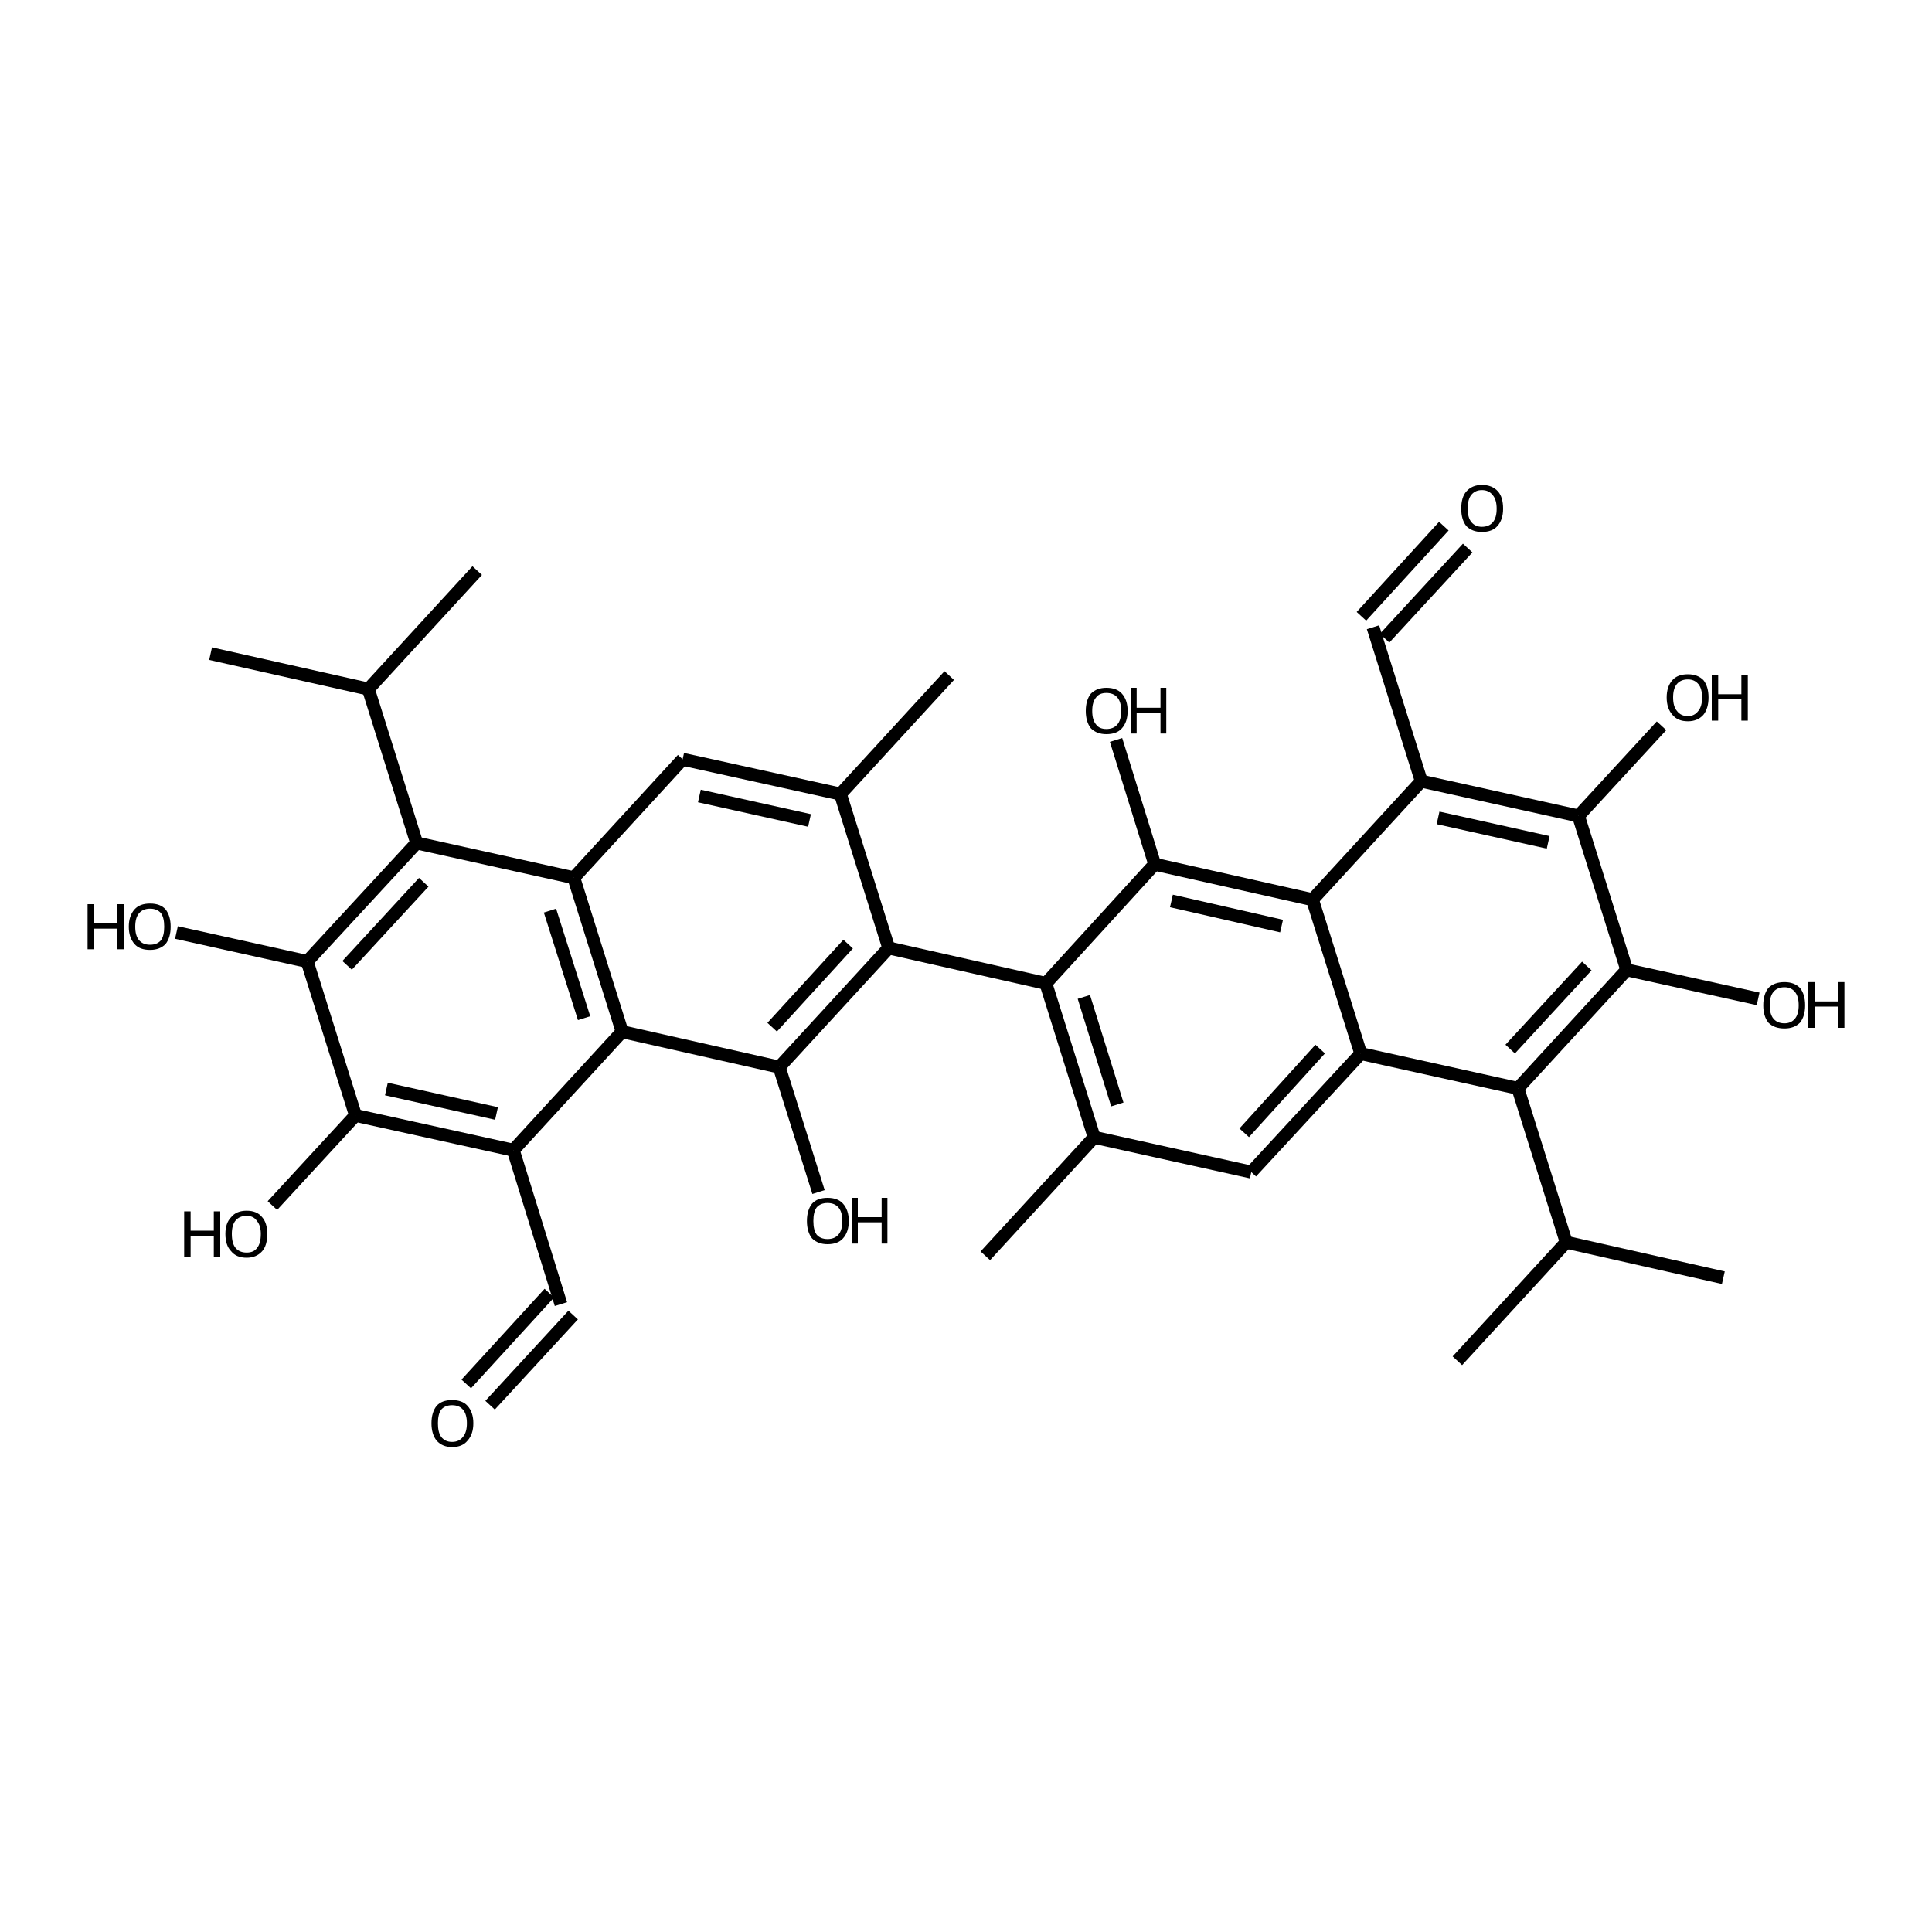 <?xml version='1.0' encoding='iso-8859-1'?>
<svg version='1.1' baseProfile='full'
              xmlns='http://www.w3.org/2000/svg'
                      xmlns:rdkit='http://www.rdkit.org/xml'
                      xmlns:xlink='http://www.w3.org/1999/xlink'
                  xml:space='preserve'
width='300px' height='300px' viewBox='0 0 300 300'>
<!-- END OF HEADER -->
<path class='bond-0 atom-0 atom-1' d='M 72.4,214.9 L 85.3,200.8' style='fill:none;fill-rule:evenodd;stroke:#000000;stroke-width:2.0px;stroke-linecap:butt;stroke-linejoin:miter;stroke-opacity:1' />
<path class='bond-0 atom-0 atom-1' d='M 76.1,218.2 L 89.0,204.2' style='fill:none;fill-rule:evenodd;stroke:#000000;stroke-width:2.0px;stroke-linecap:butt;stroke-linejoin:miter;stroke-opacity:1' />
<path class='bond-1 atom-1 atom-2' d='M 87.1,202.5 L 79.7,178.6' style='fill:none;fill-rule:evenodd;stroke:#000000;stroke-width:2.0px;stroke-linecap:butt;stroke-linejoin:miter;stroke-opacity:1' />
<path class='bond-2 atom-2 atom-3' d='M 79.7,178.6 L 55.2,173.2' style='fill:none;fill-rule:evenodd;stroke:#000000;stroke-width:2.0px;stroke-linecap:butt;stroke-linejoin:miter;stroke-opacity:1' />
<path class='bond-2 atom-2 atom-3' d='M 77.1,172.9 L 60.0,169.1' style='fill:none;fill-rule:evenodd;stroke:#000000;stroke-width:2.0px;stroke-linecap:butt;stroke-linejoin:miter;stroke-opacity:1' />
<path class='bond-3 atom-3 atom-4' d='M 55.2,173.2 L 42.3,187.2' style='fill:none;fill-rule:evenodd;stroke:#000000;stroke-width:2.0px;stroke-linecap:butt;stroke-linejoin:miter;stroke-opacity:1' />
<path class='bond-4 atom-3 atom-5' d='M 55.2,173.2 L 47.7,149.3' style='fill:none;fill-rule:evenodd;stroke:#000000;stroke-width:2.0px;stroke-linecap:butt;stroke-linejoin:miter;stroke-opacity:1' />
<path class='bond-5 atom-5 atom-6' d='M 47.7,149.3 L 27.4,144.8' style='fill:none;fill-rule:evenodd;stroke:#000000;stroke-width:2.0px;stroke-linecap:butt;stroke-linejoin:miter;stroke-opacity:1' />
<path class='bond-6 atom-5 atom-7' d='M 47.7,149.3 L 64.7,130.9' style='fill:none;fill-rule:evenodd;stroke:#000000;stroke-width:2.0px;stroke-linecap:butt;stroke-linejoin:miter;stroke-opacity:1' />
<path class='bond-6 atom-5 atom-7' d='M 53.9,149.9 L 65.8,137.0' style='fill:none;fill-rule:evenodd;stroke:#000000;stroke-width:2.0px;stroke-linecap:butt;stroke-linejoin:miter;stroke-opacity:1' />
<path class='bond-7 atom-7 atom-8' d='M 64.7,130.9 L 89.1,136.3' style='fill:none;fill-rule:evenodd;stroke:#000000;stroke-width:2.0px;stroke-linecap:butt;stroke-linejoin:miter;stroke-opacity:1' />
<path class='bond-8 atom-8 atom-9' d='M 89.1,136.3 L 96.6,160.2' style='fill:none;fill-rule:evenodd;stroke:#000000;stroke-width:2.0px;stroke-linecap:butt;stroke-linejoin:miter;stroke-opacity:1' />
<path class='bond-8 atom-8 atom-9' d='M 85.4,141.4 L 90.7,158.1' style='fill:none;fill-rule:evenodd;stroke:#000000;stroke-width:2.0px;stroke-linecap:butt;stroke-linejoin:miter;stroke-opacity:1' />
<path class='bond-9 atom-9 atom-10' d='M 96.6,160.2 L 121.0,165.7' style='fill:none;fill-rule:evenodd;stroke:#000000;stroke-width:2.0px;stroke-linecap:butt;stroke-linejoin:miter;stroke-opacity:1' />
<path class='bond-10 atom-10 atom-11' d='M 121.0,165.7 L 127.1,185.1' style='fill:none;fill-rule:evenodd;stroke:#000000;stroke-width:2.0px;stroke-linecap:butt;stroke-linejoin:miter;stroke-opacity:1' />
<path class='bond-11 atom-10 atom-12' d='M 121.0,165.7 L 138.0,147.2' style='fill:none;fill-rule:evenodd;stroke:#000000;stroke-width:2.0px;stroke-linecap:butt;stroke-linejoin:miter;stroke-opacity:1' />
<path class='bond-11 atom-10 atom-12' d='M 119.9,159.5 L 131.7,146.6' style='fill:none;fill-rule:evenodd;stroke:#000000;stroke-width:2.0px;stroke-linecap:butt;stroke-linejoin:miter;stroke-opacity:1' />
<path class='bond-12 atom-12 atom-13' d='M 138.0,147.2 L 130.5,123.3' style='fill:none;fill-rule:evenodd;stroke:#000000;stroke-width:2.0px;stroke-linecap:butt;stroke-linejoin:miter;stroke-opacity:1' />
<path class='bond-13 atom-13 atom-14' d='M 130.5,123.3 L 106.0,117.9' style='fill:none;fill-rule:evenodd;stroke:#000000;stroke-width:2.0px;stroke-linecap:butt;stroke-linejoin:miter;stroke-opacity:1' />
<path class='bond-13 atom-13 atom-14' d='M 125.7,127.4 L 108.6,123.6' style='fill:none;fill-rule:evenodd;stroke:#000000;stroke-width:2.0px;stroke-linecap:butt;stroke-linejoin:miter;stroke-opacity:1' />
<path class='bond-14 atom-13 atom-15' d='M 130.5,123.3 L 147.4,104.9' style='fill:none;fill-rule:evenodd;stroke:#000000;stroke-width:2.0px;stroke-linecap:butt;stroke-linejoin:miter;stroke-opacity:1' />
<path class='bond-15 atom-12 atom-16' d='M 138.0,147.2 L 162.4,152.7' style='fill:none;fill-rule:evenodd;stroke:#000000;stroke-width:2.0px;stroke-linecap:butt;stroke-linejoin:miter;stroke-opacity:1' />
<path class='bond-16 atom-16 atom-17' d='M 162.4,152.7 L 169.9,176.6' style='fill:none;fill-rule:evenodd;stroke:#000000;stroke-width:2.0px;stroke-linecap:butt;stroke-linejoin:miter;stroke-opacity:1' />
<path class='bond-16 atom-16 atom-17' d='M 168.3,154.8 L 173.5,171.5' style='fill:none;fill-rule:evenodd;stroke:#000000;stroke-width:2.0px;stroke-linecap:butt;stroke-linejoin:miter;stroke-opacity:1' />
<path class='bond-17 atom-17 atom-18' d='M 169.9,176.6 L 153.0,195.0' style='fill:none;fill-rule:evenodd;stroke:#000000;stroke-width:2.0px;stroke-linecap:butt;stroke-linejoin:miter;stroke-opacity:1' />
<path class='bond-18 atom-17 atom-19' d='M 169.9,176.6 L 194.3,182.0' style='fill:none;fill-rule:evenodd;stroke:#000000;stroke-width:2.0px;stroke-linecap:butt;stroke-linejoin:miter;stroke-opacity:1' />
<path class='bond-19 atom-19 atom-20' d='M 194.3,182.0 L 211.3,163.6' style='fill:none;fill-rule:evenodd;stroke:#000000;stroke-width:2.0px;stroke-linecap:butt;stroke-linejoin:miter;stroke-opacity:1' />
<path class='bond-19 atom-19 atom-20' d='M 193.2,175.9 L 205.0,162.9' style='fill:none;fill-rule:evenodd;stroke:#000000;stroke-width:2.0px;stroke-linecap:butt;stroke-linejoin:miter;stroke-opacity:1' />
<path class='bond-20 atom-20 atom-21' d='M 211.3,163.6 L 203.8,139.7' style='fill:none;fill-rule:evenodd;stroke:#000000;stroke-width:2.0px;stroke-linecap:butt;stroke-linejoin:miter;stroke-opacity:1' />
<path class='bond-21 atom-21 atom-22' d='M 203.8,139.7 L 179.3,134.2' style='fill:none;fill-rule:evenodd;stroke:#000000;stroke-width:2.0px;stroke-linecap:butt;stroke-linejoin:miter;stroke-opacity:1' />
<path class='bond-21 atom-21 atom-22' d='M 199.0,143.8 L 181.9,139.9' style='fill:none;fill-rule:evenodd;stroke:#000000;stroke-width:2.0px;stroke-linecap:butt;stroke-linejoin:miter;stroke-opacity:1' />
<path class='bond-22 atom-22 atom-23' d='M 179.3,134.2 L 173.3,114.9' style='fill:none;fill-rule:evenodd;stroke:#000000;stroke-width:2.0px;stroke-linecap:butt;stroke-linejoin:miter;stroke-opacity:1' />
<path class='bond-23 atom-21 atom-24' d='M 203.8,139.7 L 220.7,121.3' style='fill:none;fill-rule:evenodd;stroke:#000000;stroke-width:2.0px;stroke-linecap:butt;stroke-linejoin:miter;stroke-opacity:1' />
<path class='bond-24 atom-24 atom-25' d='M 220.7,121.3 L 213.2,97.4' style='fill:none;fill-rule:evenodd;stroke:#000000;stroke-width:2.0px;stroke-linecap:butt;stroke-linejoin:miter;stroke-opacity:1' />
<path class='bond-25 atom-25 atom-26' d='M 211.4,95.7 L 224.2,81.7' style='fill:none;fill-rule:evenodd;stroke:#000000;stroke-width:2.0px;stroke-linecap:butt;stroke-linejoin:miter;stroke-opacity:1' />
<path class='bond-25 atom-25 atom-26' d='M 215.0,99.1 L 227.9,85.1' style='fill:none;fill-rule:evenodd;stroke:#000000;stroke-width:2.0px;stroke-linecap:butt;stroke-linejoin:miter;stroke-opacity:1' />
<path class='bond-26 atom-24 atom-27' d='M 220.7,121.3 L 245.1,126.7' style='fill:none;fill-rule:evenodd;stroke:#000000;stroke-width:2.0px;stroke-linecap:butt;stroke-linejoin:miter;stroke-opacity:1' />
<path class='bond-26 atom-24 atom-27' d='M 223.3,127.0 L 240.4,130.8' style='fill:none;fill-rule:evenodd;stroke:#000000;stroke-width:2.0px;stroke-linecap:butt;stroke-linejoin:miter;stroke-opacity:1' />
<path class='bond-27 atom-27 atom-28' d='M 245.1,126.7 L 252.6,150.6' style='fill:none;fill-rule:evenodd;stroke:#000000;stroke-width:2.0px;stroke-linecap:butt;stroke-linejoin:miter;stroke-opacity:1' />
<path class='bond-28 atom-28 atom-29' d='M 252.6,150.6 L 235.7,169.0' style='fill:none;fill-rule:evenodd;stroke:#000000;stroke-width:2.0px;stroke-linecap:butt;stroke-linejoin:miter;stroke-opacity:1' />
<path class='bond-28 atom-28 atom-29' d='M 246.4,150.0 L 234.5,162.9' style='fill:none;fill-rule:evenodd;stroke:#000000;stroke-width:2.0px;stroke-linecap:butt;stroke-linejoin:miter;stroke-opacity:1' />
<path class='bond-29 atom-29 atom-30' d='M 235.7,169.0 L 243.2,192.9' style='fill:none;fill-rule:evenodd;stroke:#000000;stroke-width:2.0px;stroke-linecap:butt;stroke-linejoin:miter;stroke-opacity:1' />
<path class='bond-30 atom-30 atom-31' d='M 243.2,192.9 L 226.3,211.3' style='fill:none;fill-rule:evenodd;stroke:#000000;stroke-width:2.0px;stroke-linecap:butt;stroke-linejoin:miter;stroke-opacity:1' />
<path class='bond-31 atom-30 atom-32' d='M 243.2,192.9 L 267.6,198.4' style='fill:none;fill-rule:evenodd;stroke:#000000;stroke-width:2.0px;stroke-linecap:butt;stroke-linejoin:miter;stroke-opacity:1' />
<path class='bond-32 atom-28 atom-33' d='M 252.6,150.6 L 273.0,155.1' style='fill:none;fill-rule:evenodd;stroke:#000000;stroke-width:2.0px;stroke-linecap:butt;stroke-linejoin:miter;stroke-opacity:1' />
<path class='bond-33 atom-27 atom-34' d='M 245.1,126.7 L 258.0,112.7' style='fill:none;fill-rule:evenodd;stroke:#000000;stroke-width:2.0px;stroke-linecap:butt;stroke-linejoin:miter;stroke-opacity:1' />
<path class='bond-34 atom-7 atom-35' d='M 64.7,130.9 L 57.2,107.0' style='fill:none;fill-rule:evenodd;stroke:#000000;stroke-width:2.0px;stroke-linecap:butt;stroke-linejoin:miter;stroke-opacity:1' />
<path class='bond-35 atom-35 atom-36' d='M 57.2,107.0 L 74.1,88.6' style='fill:none;fill-rule:evenodd;stroke:#000000;stroke-width:2.0px;stroke-linecap:butt;stroke-linejoin:miter;stroke-opacity:1' />
<path class='bond-36 atom-35 atom-37' d='M 57.2,107.0 L 32.7,101.5' style='fill:none;fill-rule:evenodd;stroke:#000000;stroke-width:2.0px;stroke-linecap:butt;stroke-linejoin:miter;stroke-opacity:1' />
<path class='bond-37 atom-9 atom-2' d='M 96.6,160.2 L 79.7,178.6' style='fill:none;fill-rule:evenodd;stroke:#000000;stroke-width:2.0px;stroke-linecap:butt;stroke-linejoin:miter;stroke-opacity:1' />
<path class='bond-38 atom-22 atom-16' d='M 179.3,134.2 L 162.4,152.7' style='fill:none;fill-rule:evenodd;stroke:#000000;stroke-width:2.0px;stroke-linecap:butt;stroke-linejoin:miter;stroke-opacity:1' />
<path class='bond-39 atom-14 atom-8' d='M 106.0,117.9 L 89.1,136.3' style='fill:none;fill-rule:evenodd;stroke:#000000;stroke-width:2.0px;stroke-linecap:butt;stroke-linejoin:miter;stroke-opacity:1' />
<path class='bond-40 atom-29 atom-20' d='M 235.7,169.0 L 211.3,163.6' style='fill:none;fill-rule:evenodd;stroke:#000000;stroke-width:2.0px;stroke-linecap:butt;stroke-linejoin:miter;stroke-opacity:1' />
<path class='atom-0' d='M 67.0 221.0
Q 67.0 219.3, 67.8 218.3
Q 68.6 217.4, 70.2 217.4
Q 71.8 217.4, 72.6 218.3
Q 73.5 219.3, 73.5 221.0
Q 73.5 222.7, 72.6 223.7
Q 71.8 224.7, 70.2 224.7
Q 68.7 224.7, 67.8 223.7
Q 67.0 222.7, 67.0 221.0
M 70.2 223.9
Q 71.3 223.9, 71.9 223.1
Q 72.5 222.4, 72.5 221.0
Q 72.5 219.6, 71.9 218.9
Q 71.3 218.2, 70.2 218.2
Q 69.1 218.2, 68.5 218.9
Q 68.0 219.6, 68.0 221.0
Q 68.0 222.4, 68.5 223.1
Q 69.1 223.9, 70.2 223.9
' fill='#000000'/>
<path class='atom-4' d='M 28.6 188.1
L 29.6 188.1
L 29.6 191.1
L 33.2 191.1
L 33.2 188.1
L 34.2 188.1
L 34.2 195.2
L 33.2 195.2
L 33.2 191.9
L 29.6 191.9
L 29.6 195.2
L 28.6 195.2
L 28.6 188.1
' fill='#000000'/>
<path class='atom-4' d='M 35.0 191.6
Q 35.0 189.9, 35.9 189.0
Q 36.7 188.0, 38.3 188.0
Q 39.9 188.0, 40.7 189.0
Q 41.5 189.9, 41.5 191.6
Q 41.5 193.4, 40.7 194.3
Q 39.8 195.3, 38.3 195.3
Q 36.7 195.3, 35.9 194.3
Q 35.0 193.4, 35.0 191.6
M 38.3 194.5
Q 39.4 194.5, 39.9 193.8
Q 40.5 193.1, 40.5 191.6
Q 40.5 190.3, 39.9 189.6
Q 39.4 188.8, 38.3 188.8
Q 37.2 188.8, 36.6 189.5
Q 36.0 190.2, 36.0 191.6
Q 36.0 193.1, 36.6 193.8
Q 37.2 194.5, 38.3 194.5
' fill='#000000'/>
<path class='atom-6' d='M 13.6 140.4
L 14.6 140.4
L 14.6 143.4
L 18.2 143.4
L 18.2 140.4
L 19.2 140.4
L 19.2 147.4
L 18.2 147.4
L 18.2 144.2
L 14.6 144.2
L 14.6 147.4
L 13.6 147.4
L 13.6 140.4
' fill='#000000'/>
<path class='atom-6' d='M 20.0 143.9
Q 20.0 142.2, 20.9 141.2
Q 21.7 140.3, 23.3 140.3
Q 24.9 140.3, 25.7 141.2
Q 26.5 142.2, 26.5 143.9
Q 26.5 145.6, 25.7 146.6
Q 24.8 147.5, 23.3 147.5
Q 21.7 147.5, 20.9 146.6
Q 20.0 145.6, 20.0 143.9
M 23.3 146.7
Q 24.4 146.7, 25.0 146.0
Q 25.5 145.3, 25.5 143.9
Q 25.5 142.5, 25.0 141.8
Q 24.4 141.1, 23.3 141.1
Q 22.2 141.1, 21.6 141.8
Q 21.0 142.5, 21.0 143.9
Q 21.0 145.3, 21.6 146.0
Q 22.2 146.7, 23.3 146.7
' fill='#000000'/>
<path class='atom-11' d='M 125.3 189.6
Q 125.3 187.9, 126.1 186.9
Q 126.9 186.0, 128.5 186.0
Q 130.1 186.0, 130.9 186.9
Q 131.8 187.9, 131.8 189.6
Q 131.8 191.3, 130.9 192.3
Q 130.1 193.2, 128.5 193.2
Q 127.0 193.2, 126.1 192.3
Q 125.3 191.3, 125.3 189.6
M 128.5 192.4
Q 129.6 192.4, 130.2 191.7
Q 130.8 191.0, 130.8 189.6
Q 130.8 188.2, 130.2 187.5
Q 129.6 186.8, 128.5 186.8
Q 127.4 186.8, 126.8 187.5
Q 126.3 188.2, 126.3 189.6
Q 126.3 191.0, 126.8 191.7
Q 127.4 192.4, 128.5 192.4
' fill='#000000'/>
<path class='atom-11' d='M 132.3 186.0
L 133.2 186.0
L 133.2 189.0
L 136.9 189.0
L 136.9 186.0
L 137.8 186.0
L 137.8 193.1
L 136.9 193.1
L 136.9 189.8
L 133.2 189.8
L 133.2 193.1
L 132.3 193.1
L 132.3 186.0
' fill='#000000'/>
<path class='atom-23' d='M 168.6 110.4
Q 168.6 108.7, 169.4 107.7
Q 170.3 106.8, 171.8 106.8
Q 173.4 106.8, 174.2 107.7
Q 175.1 108.7, 175.1 110.4
Q 175.1 112.1, 174.2 113.1
Q 173.4 114.0, 171.8 114.0
Q 170.3 114.0, 169.4 113.1
Q 168.6 112.1, 168.6 110.4
M 171.8 113.2
Q 172.9 113.2, 173.5 112.5
Q 174.1 111.8, 174.1 110.4
Q 174.1 109.0, 173.5 108.3
Q 172.9 107.6, 171.8 107.6
Q 170.7 107.6, 170.2 108.3
Q 169.6 109.0, 169.6 110.4
Q 169.6 111.8, 170.2 112.5
Q 170.7 113.2, 171.8 113.2
' fill='#000000'/>
<path class='atom-23' d='M 175.6 106.8
L 176.5 106.8
L 176.5 109.9
L 180.2 109.9
L 180.2 106.8
L 181.1 106.8
L 181.1 113.9
L 180.2 113.9
L 180.2 110.7
L 176.5 110.7
L 176.5 113.9
L 175.6 113.9
L 175.6 106.8
' fill='#000000'/>
<path class='atom-26' d='M 226.9 79.0
Q 226.9 77.2, 227.7 76.3
Q 228.6 75.3, 230.1 75.3
Q 231.7 75.3, 232.6 76.3
Q 233.4 77.2, 233.4 79.0
Q 233.4 80.7, 232.5 81.7
Q 231.7 82.6, 230.1 82.6
Q 228.6 82.6, 227.7 81.7
Q 226.9 80.7, 226.9 79.0
M 230.1 81.8
Q 231.2 81.8, 231.8 81.1
Q 232.4 80.4, 232.4 79.0
Q 232.4 77.6, 231.8 76.9
Q 231.2 76.1, 230.1 76.1
Q 229.1 76.1, 228.5 76.8
Q 227.9 77.5, 227.9 79.0
Q 227.9 80.4, 228.5 81.1
Q 229.1 81.8, 230.1 81.8
' fill='#000000'/>
<path class='atom-33' d='M 273.8 156.1
Q 273.8 154.4, 274.6 153.4
Q 275.5 152.5, 277.1 152.5
Q 278.6 152.5, 279.5 153.4
Q 280.3 154.4, 280.3 156.1
Q 280.3 157.8, 279.5 158.8
Q 278.6 159.7, 277.1 159.7
Q 275.5 159.7, 274.6 158.8
Q 273.8 157.8, 273.8 156.1
M 277.1 158.9
Q 278.1 158.9, 278.7 158.2
Q 279.3 157.5, 279.3 156.1
Q 279.3 154.7, 278.7 154.0
Q 278.1 153.3, 277.1 153.3
Q 276.0 153.3, 275.4 154.0
Q 274.8 154.7, 274.8 156.1
Q 274.8 157.5, 275.4 158.2
Q 276.0 158.9, 277.1 158.9
' fill='#000000'/>
<path class='atom-33' d='M 280.8 152.5
L 281.8 152.5
L 281.8 155.5
L 285.4 155.5
L 285.4 152.5
L 286.4 152.5
L 286.4 159.6
L 285.4 159.6
L 285.4 156.3
L 281.8 156.3
L 281.8 159.6
L 280.8 159.6
L 280.8 152.5
' fill='#000000'/>
<path class='atom-34' d='M 258.8 108.3
Q 258.8 106.6, 259.7 105.6
Q 260.5 104.7, 262.1 104.7
Q 263.6 104.7, 264.5 105.6
Q 265.3 106.6, 265.3 108.3
Q 265.3 110.0, 264.5 111.0
Q 263.6 112.0, 262.1 112.0
Q 260.5 112.0, 259.7 111.0
Q 258.8 110.0, 258.8 108.3
M 262.1 111.2
Q 263.1 111.2, 263.7 110.4
Q 264.3 109.7, 264.3 108.3
Q 264.3 106.9, 263.7 106.2
Q 263.1 105.5, 262.1 105.5
Q 261.0 105.5, 260.4 106.2
Q 259.8 106.9, 259.8 108.3
Q 259.8 109.7, 260.4 110.4
Q 261.0 111.2, 262.1 111.2
' fill='#000000'/>
<path class='atom-34' d='M 265.8 104.8
L 266.8 104.8
L 266.8 107.8
L 270.4 107.8
L 270.4 104.8
L 271.4 104.8
L 271.4 111.9
L 270.4 111.9
L 270.4 108.6
L 266.8 108.6
L 266.8 111.9
L 265.8 111.9
L 265.8 104.8
' fill='#000000'/>
</svg>
